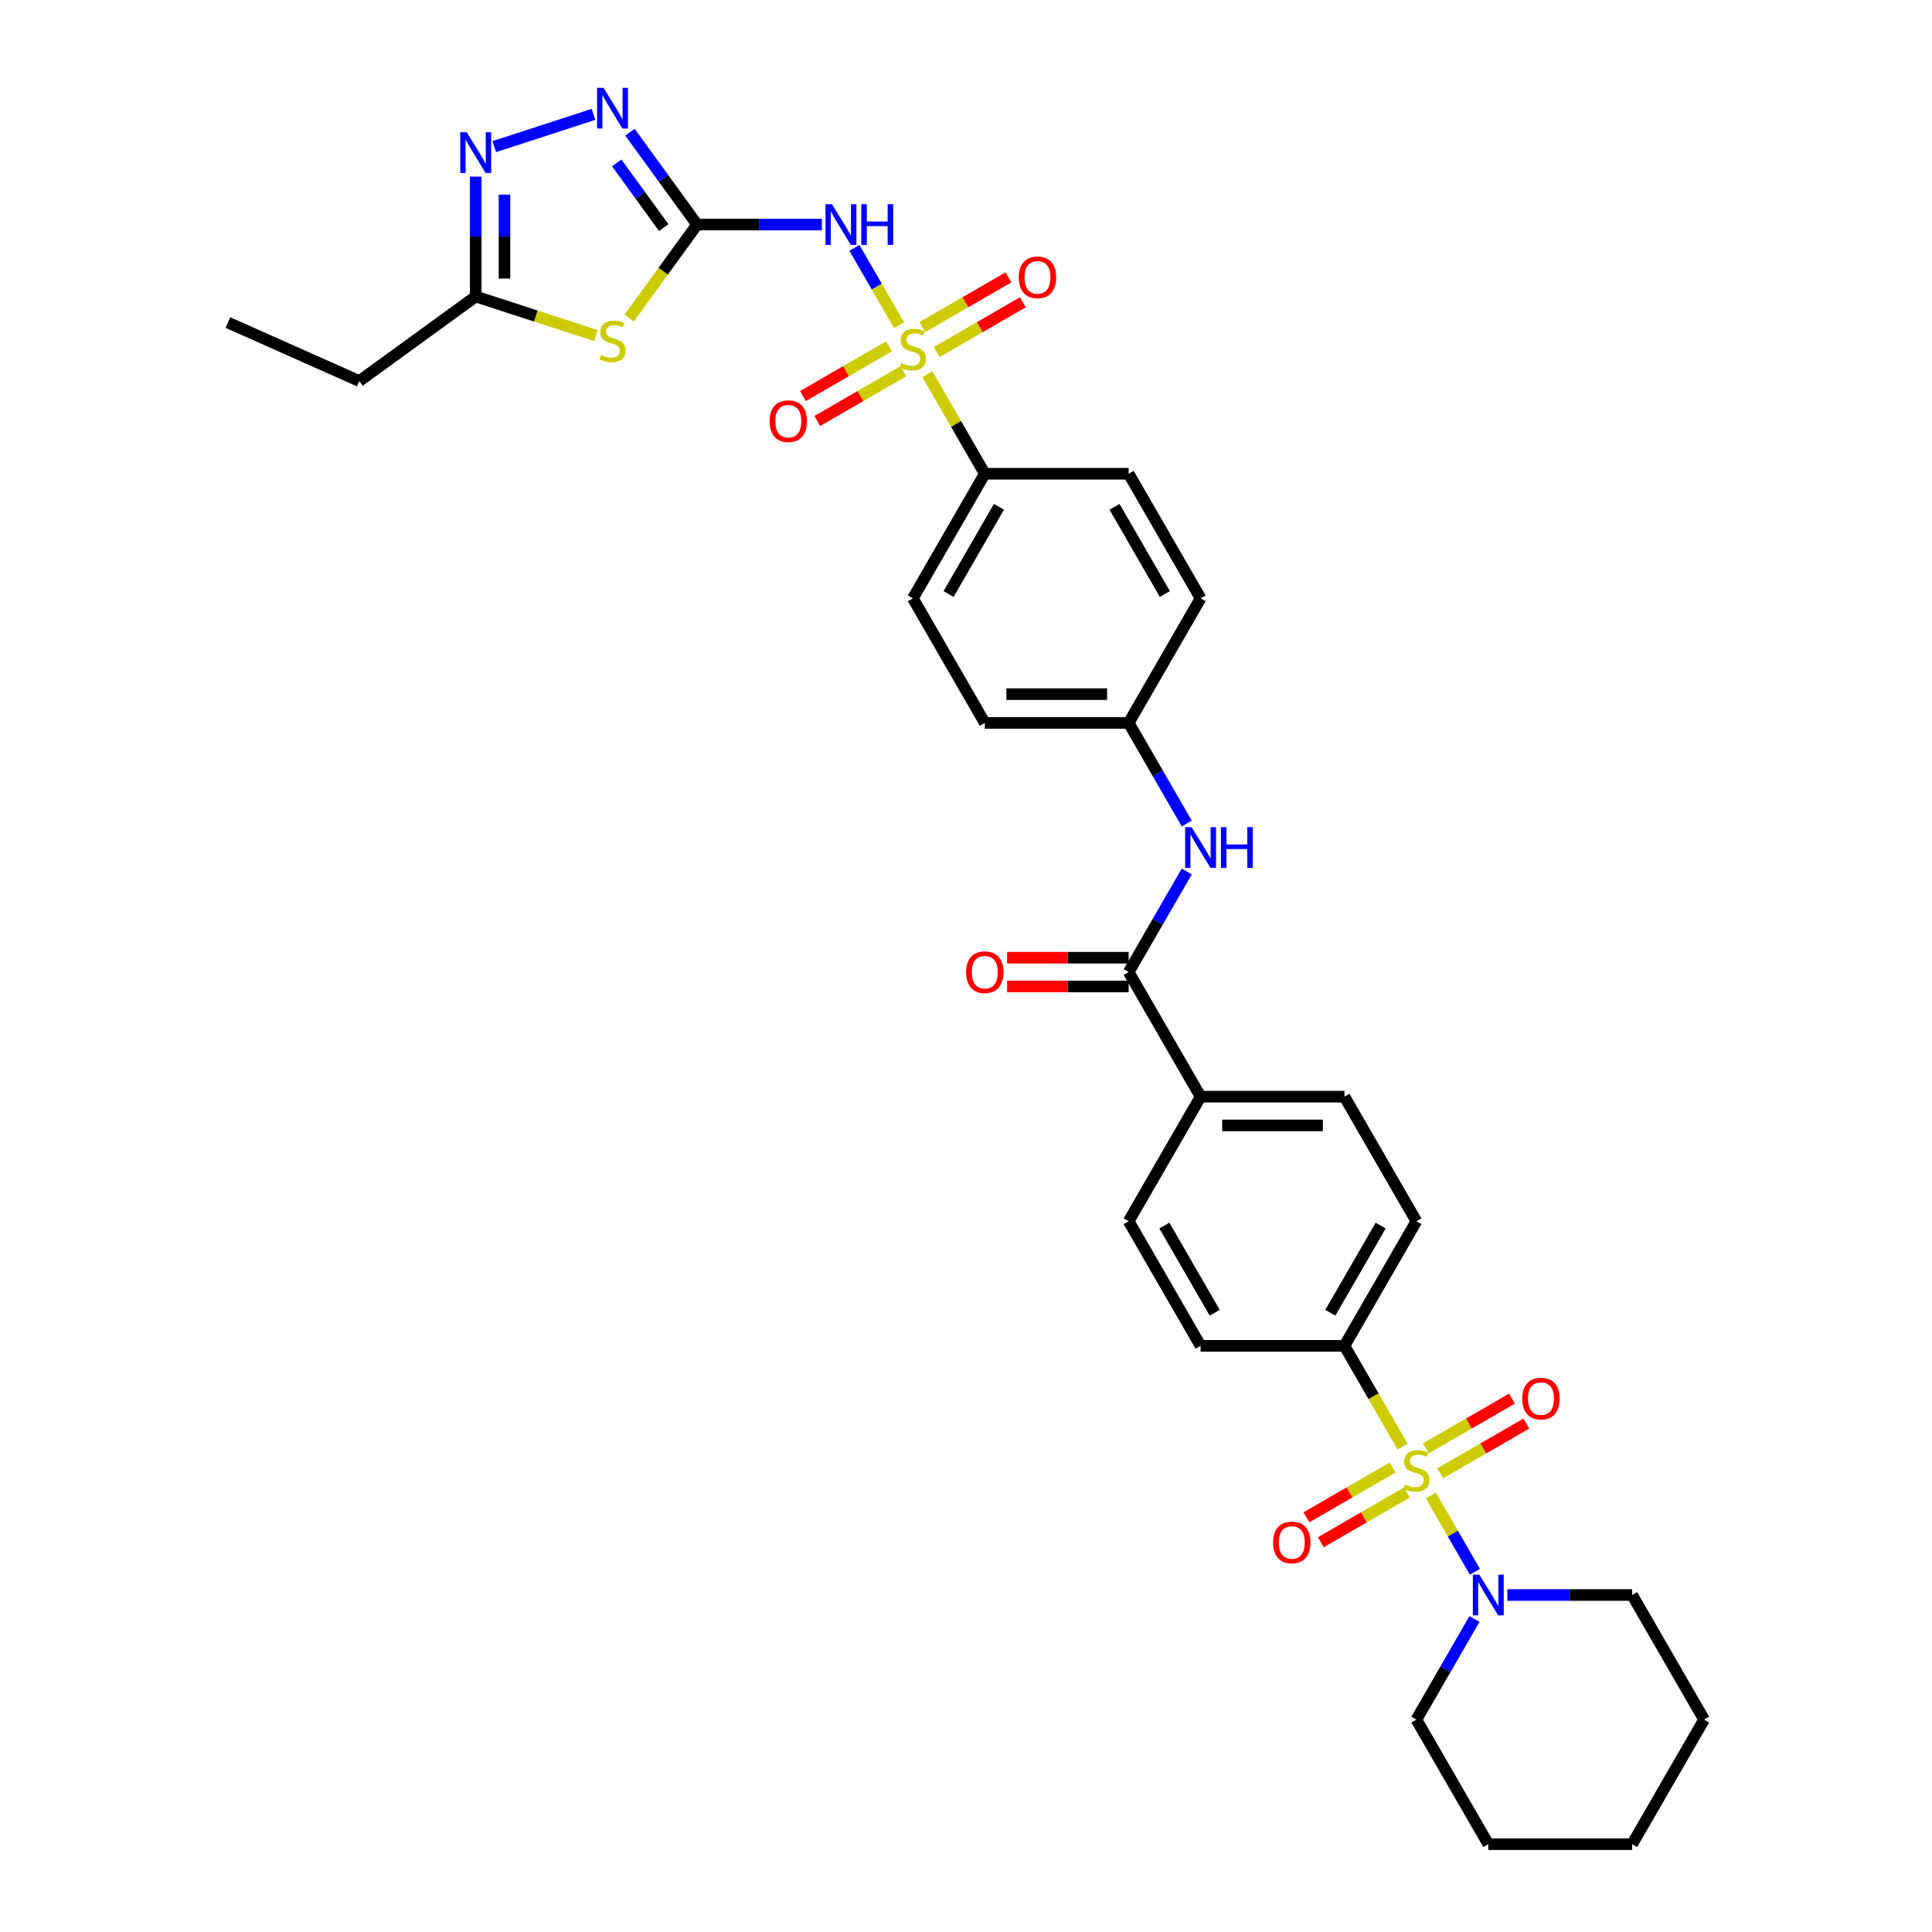 <?xml version='1.0' encoding='iso-8859-1'?>
<svg version='1.1' baseProfile='full'
              xmlns='http://www.w3.org/2000/svg'
                      xmlns:rdkit='http://www.rdkit.org/xml'
                      xmlns:xlink='http://www.w3.org/1999/xlink'
                  xml:space='preserve'
width='1000px' height='1000px' viewBox='0 0 1000 1000'>
<!-- END OF HEADER -->
<rect style='opacity:1.0;fill:#FFFFFF;stroke:none' width='1000' height='1000' x='0' y='0'> </rect>
<path class='bond-6' d='M 740.587,774.031 L 751.993,793.787' style='fill:none;fill-rule:evenodd;stroke:#CCCC00;stroke-width:6px;stroke-linecap:butt;stroke-linejoin:miter;stroke-opacity:1' />
<path class='bond-6' d='M 751.993,793.787 L 763.399,813.544' style='fill:none;fill-rule:evenodd;stroke:#0000FF;stroke-width:6px;stroke-linecap:butt;stroke-linejoin:miter;stroke-opacity:1' />
<path class='bond-9' d='M 725.97,748.715 L 710.928,722.66' style='fill:none;fill-rule:evenodd;stroke:#CCCC00;stroke-width:6px;stroke-linecap:butt;stroke-linejoin:miter;stroke-opacity:1' />
<path class='bond-9' d='M 710.928,722.66 L 695.885,696.605' style='fill:none;fill-rule:evenodd;stroke:#000000;stroke-width:6px;stroke-linecap:butt;stroke-linejoin:miter;stroke-opacity:1' />
<path class='bond-12' d='M 720.77,759.62 L 698.485,772.486' style='fill:none;fill-rule:evenodd;stroke:#CCCC00;stroke-width:6px;stroke-linecap:butt;stroke-linejoin:miter;stroke-opacity:1' />
<path class='bond-12' d='M 698.485,772.486 L 676.2,785.352' style='fill:none;fill-rule:evenodd;stroke:#FF0000;stroke-width:6px;stroke-linecap:butt;stroke-linejoin:miter;stroke-opacity:1' />
<path class='bond-12' d='M 728.216,772.517 L 705.931,785.383' style='fill:none;fill-rule:evenodd;stroke:#CCCC00;stroke-width:6px;stroke-linecap:butt;stroke-linejoin:miter;stroke-opacity:1' />
<path class='bond-12' d='M 705.931,785.383 L 683.646,798.249' style='fill:none;fill-rule:evenodd;stroke:#FF0000;stroke-width:6px;stroke-linecap:butt;stroke-linejoin:miter;stroke-opacity:1' />
<path class='bond-13' d='M 745.461,762.56 L 767.746,749.694' style='fill:none;fill-rule:evenodd;stroke:#CCCC00;stroke-width:6px;stroke-linecap:butt;stroke-linejoin:miter;stroke-opacity:1' />
<path class='bond-13' d='M 767.746,749.694 L 790.031,736.828' style='fill:none;fill-rule:evenodd;stroke:#FF0000;stroke-width:6px;stroke-linecap:butt;stroke-linejoin:miter;stroke-opacity:1' />
<path class='bond-13' d='M 738.015,749.663 L 760.3,736.797' style='fill:none;fill-rule:evenodd;stroke:#CCCC00;stroke-width:6px;stroke-linecap:butt;stroke-linejoin:miter;stroke-opacity:1' />
<path class='bond-13' d='M 760.3,736.797 L 782.585,723.931' style='fill:none;fill-rule:evenodd;stroke:#FF0000;stroke-width:6px;stroke-linecap:butt;stroke-linejoin:miter;stroke-opacity:1' />
<path class='bond-0' d='M 479.973,193.665 L 494.853,219.437' style='fill:none;fill-rule:evenodd;stroke:#CCCC00;stroke-width:6px;stroke-linecap:butt;stroke-linejoin:miter;stroke-opacity:1' />
<path class='bond-0' d='M 494.853,219.437 L 509.732,245.209' style='fill:none;fill-rule:evenodd;stroke:#000000;stroke-width:6px;stroke-linecap:butt;stroke-linejoin:miter;stroke-opacity:1' />
<path class='bond-2' d='M 465.357,168.348 L 453.792,148.317' style='fill:none;fill-rule:evenodd;stroke:#CCCC00;stroke-width:6px;stroke-linecap:butt;stroke-linejoin:miter;stroke-opacity:1' />
<path class='bond-2' d='M 453.792,148.317 L 442.227,128.286' style='fill:none;fill-rule:evenodd;stroke:#0000FF;stroke-width:6px;stroke-linecap:butt;stroke-linejoin:miter;stroke-opacity:1' />
<path class='bond-14' d='M 484.847,182.194 L 507.132,169.328' style='fill:none;fill-rule:evenodd;stroke:#CCCC00;stroke-width:6px;stroke-linecap:butt;stroke-linejoin:miter;stroke-opacity:1' />
<path class='bond-14' d='M 507.132,169.328 L 529.417,156.461' style='fill:none;fill-rule:evenodd;stroke:#FF0000;stroke-width:6px;stroke-linecap:butt;stroke-linejoin:miter;stroke-opacity:1' />
<path class='bond-14' d='M 477.401,169.297 L 499.686,156.431' style='fill:none;fill-rule:evenodd;stroke:#CCCC00;stroke-width:6px;stroke-linecap:butt;stroke-linejoin:miter;stroke-opacity:1' />
<path class='bond-14' d='M 499.686,156.431 L 521.971,143.564' style='fill:none;fill-rule:evenodd;stroke:#FF0000;stroke-width:6px;stroke-linecap:butt;stroke-linejoin:miter;stroke-opacity:1' />
<path class='bond-15' d='M 460.156,179.253 L 437.871,192.12' style='fill:none;fill-rule:evenodd;stroke:#CCCC00;stroke-width:6px;stroke-linecap:butt;stroke-linejoin:miter;stroke-opacity:1' />
<path class='bond-15' d='M 437.871,192.12 L 415.586,204.986' style='fill:none;fill-rule:evenodd;stroke:#FF0000;stroke-width:6px;stroke-linecap:butt;stroke-linejoin:miter;stroke-opacity:1' />
<path class='bond-15' d='M 467.602,192.15 L 445.317,205.017' style='fill:none;fill-rule:evenodd;stroke:#CCCC00;stroke-width:6px;stroke-linecap:butt;stroke-linejoin:miter;stroke-opacity:1' />
<path class='bond-15' d='M 445.317,205.017 L 423.032,217.883' style='fill:none;fill-rule:evenodd;stroke:#FF0000;stroke-width:6px;stroke-linecap:butt;stroke-linejoin:miter;stroke-opacity:1' />
<path class='bond-1' d='M 360.81,116.238 L 393.111,116.238' style='fill:none;fill-rule:evenodd;stroke:#000000;stroke-width:6px;stroke-linecap:butt;stroke-linejoin:miter;stroke-opacity:1' />
<path class='bond-1' d='M 393.111,116.238 L 425.413,116.238' style='fill:none;fill-rule:evenodd;stroke:#0000FF;stroke-width:6px;stroke-linecap:butt;stroke-linejoin:miter;stroke-opacity:1' />
<path class='bond-3' d='M 360.81,116.238 L 343.238,140.425' style='fill:none;fill-rule:evenodd;stroke:#000000;stroke-width:6px;stroke-linecap:butt;stroke-linejoin:miter;stroke-opacity:1' />
<path class='bond-3' d='M 343.238,140.425 L 325.666,164.611' style='fill:none;fill-rule:evenodd;stroke:#CCCC00;stroke-width:6px;stroke-linecap:butt;stroke-linejoin:miter;stroke-opacity:1' />
<path class='bond-4' d='M 360.81,116.238 L 343.433,92.321' style='fill:none;fill-rule:evenodd;stroke:#000000;stroke-width:6px;stroke-linecap:butt;stroke-linejoin:miter;stroke-opacity:1' />
<path class='bond-4' d='M 343.433,92.321 L 326.056,68.403' style='fill:none;fill-rule:evenodd;stroke:#0000FF;stroke-width:6px;stroke-linecap:butt;stroke-linejoin:miter;stroke-opacity:1' />
<path class='bond-4' d='M 343.549,117.817 L 331.385,101.074' style='fill:none;fill-rule:evenodd;stroke:#000000;stroke-width:6px;stroke-linecap:butt;stroke-linejoin:miter;stroke-opacity:1' />
<path class='bond-4' d='M 331.385,101.074 L 319.221,84.332' style='fill:none;fill-rule:evenodd;stroke:#0000FF;stroke-width:6px;stroke-linecap:butt;stroke-linejoin:miter;stroke-opacity:1' />
<path class='bond-8' d='M 308.42,173.677 L 277.323,163.573' style='fill:none;fill-rule:evenodd;stroke:#CCCC00;stroke-width:6px;stroke-linecap:butt;stroke-linejoin:miter;stroke-opacity:1' />
<path class='bond-8' d='M 277.323,163.573 L 246.226,153.469' style='fill:none;fill-rule:evenodd;stroke:#000000;stroke-width:6px;stroke-linecap:butt;stroke-linejoin:miter;stroke-opacity:1' />
<path class='bond-5' d='M 307.184,59.202 L 255.826,75.889' style='fill:none;fill-rule:evenodd;stroke:#0000FF;stroke-width:6px;stroke-linecap:butt;stroke-linejoin:miter;stroke-opacity:1' />
<path class='bond-37' d='M 246.226,91.413 L 246.226,122.441' style='fill:none;fill-rule:evenodd;stroke:#0000FF;stroke-width:6px;stroke-linecap:butt;stroke-linejoin:miter;stroke-opacity:1' />
<path class='bond-37' d='M 246.226,122.441 L 246.226,153.469' style='fill:none;fill-rule:evenodd;stroke:#000000;stroke-width:6px;stroke-linecap:butt;stroke-linejoin:miter;stroke-opacity:1' />
<path class='bond-37' d='M 261.119,100.722 L 261.119,122.441' style='fill:none;fill-rule:evenodd;stroke:#0000FF;stroke-width:6px;stroke-linecap:butt;stroke-linejoin:miter;stroke-opacity:1' />
<path class='bond-37' d='M 261.119,122.441 L 261.119,144.161' style='fill:none;fill-rule:evenodd;stroke:#000000;stroke-width:6px;stroke-linecap:butt;stroke-linejoin:miter;stroke-opacity:1' />
<path class='bond-27' d='M 763.184,837.98 L 748.15,864.02' style='fill:none;fill-rule:evenodd;stroke:#0000FF;stroke-width:6px;stroke-linecap:butt;stroke-linejoin:miter;stroke-opacity:1' />
<path class='bond-27' d='M 748.15,864.02 L 733.115,890.06' style='fill:none;fill-rule:evenodd;stroke:#000000;stroke-width:6px;stroke-linecap:butt;stroke-linejoin:miter;stroke-opacity:1' />
<path class='bond-28' d='M 780.204,825.575 L 812.506,825.575' style='fill:none;fill-rule:evenodd;stroke:#0000FF;stroke-width:6px;stroke-linecap:butt;stroke-linejoin:miter;stroke-opacity:1' />
<path class='bond-28' d='M 812.506,825.575 L 844.807,825.575' style='fill:none;fill-rule:evenodd;stroke:#000000;stroke-width:6px;stroke-linecap:butt;stroke-linejoin:miter;stroke-opacity:1' />
<path class='bond-7' d='M 584.193,503.149 L 621.424,567.635' style='fill:none;fill-rule:evenodd;stroke:#000000;stroke-width:6px;stroke-linecap:butt;stroke-linejoin:miter;stroke-opacity:1' />
<path class='bond-11' d='M 584.193,503.149 L 599.227,477.109' style='fill:none;fill-rule:evenodd;stroke:#000000;stroke-width:6px;stroke-linecap:butt;stroke-linejoin:miter;stroke-opacity:1' />
<path class='bond-11' d='M 599.227,477.109 L 614.262,451.069' style='fill:none;fill-rule:evenodd;stroke:#0000FF;stroke-width:6px;stroke-linecap:butt;stroke-linejoin:miter;stroke-opacity:1' />
<path class='bond-17' d='M 584.193,495.703 L 552.733,495.703' style='fill:none;fill-rule:evenodd;stroke:#000000;stroke-width:6px;stroke-linecap:butt;stroke-linejoin:miter;stroke-opacity:1' />
<path class='bond-17' d='M 552.733,495.703 L 521.274,495.703' style='fill:none;fill-rule:evenodd;stroke:#FF0000;stroke-width:6px;stroke-linecap:butt;stroke-linejoin:miter;stroke-opacity:1' />
<path class='bond-17' d='M 584.193,510.595 L 552.733,510.595' style='fill:none;fill-rule:evenodd;stroke:#000000;stroke-width:6px;stroke-linecap:butt;stroke-linejoin:miter;stroke-opacity:1' />
<path class='bond-17' d='M 552.733,510.595 L 521.274,510.595' style='fill:none;fill-rule:evenodd;stroke:#FF0000;stroke-width:6px;stroke-linecap:butt;stroke-linejoin:miter;stroke-opacity:1' />
<path class='bond-29' d='M 246.226,153.469 L 185.986,197.236' style='fill:none;fill-rule:evenodd;stroke:#000000;stroke-width:6px;stroke-linecap:butt;stroke-linejoin:miter;stroke-opacity:1' />
<path class='bond-18' d='M 695.885,696.605 L 733.115,632.12' style='fill:none;fill-rule:evenodd;stroke:#000000;stroke-width:6px;stroke-linecap:butt;stroke-linejoin:miter;stroke-opacity:1' />
<path class='bond-18' d='M 688.572,679.486 L 714.634,634.346' style='fill:none;fill-rule:evenodd;stroke:#000000;stroke-width:6px;stroke-linecap:butt;stroke-linejoin:miter;stroke-opacity:1' />
<path class='bond-19' d='M 695.885,696.605 L 621.424,696.605' style='fill:none;fill-rule:evenodd;stroke:#000000;stroke-width:6px;stroke-linecap:butt;stroke-linejoin:miter;stroke-opacity:1' />
<path class='bond-10' d='M 509.732,245.209 L 472.502,309.694' style='fill:none;fill-rule:evenodd;stroke:#000000;stroke-width:6px;stroke-linecap:butt;stroke-linejoin:miter;stroke-opacity:1' />
<path class='bond-10' d='M 517.045,262.328 L 490.983,307.467' style='fill:none;fill-rule:evenodd;stroke:#000000;stroke-width:6px;stroke-linecap:butt;stroke-linejoin:miter;stroke-opacity:1' />
<path class='bond-36' d='M 509.732,245.209 L 584.193,245.209' style='fill:none;fill-rule:evenodd;stroke:#000000;stroke-width:6px;stroke-linecap:butt;stroke-linejoin:miter;stroke-opacity:1' />
<path class='bond-24' d='M 614.262,426.259 L 599.227,400.219' style='fill:none;fill-rule:evenodd;stroke:#0000FF;stroke-width:6px;stroke-linecap:butt;stroke-linejoin:miter;stroke-opacity:1' />
<path class='bond-24' d='M 599.227,400.219 L 584.193,374.179' style='fill:none;fill-rule:evenodd;stroke:#000000;stroke-width:6px;stroke-linecap:butt;stroke-linejoin:miter;stroke-opacity:1' />
<path class='bond-16' d='M 621.424,567.635 L 584.193,632.12' style='fill:none;fill-rule:evenodd;stroke:#000000;stroke-width:6px;stroke-linecap:butt;stroke-linejoin:miter;stroke-opacity:1' />
<path class='bond-34' d='M 621.424,567.635 L 695.885,567.635' style='fill:none;fill-rule:evenodd;stroke:#000000;stroke-width:6px;stroke-linecap:butt;stroke-linejoin:miter;stroke-opacity:1' />
<path class='bond-34' d='M 632.593,582.527 L 684.716,582.527' style='fill:none;fill-rule:evenodd;stroke:#000000;stroke-width:6px;stroke-linecap:butt;stroke-linejoin:miter;stroke-opacity:1' />
<path class='bond-20' d='M 733.115,632.12 L 695.885,567.635' style='fill:none;fill-rule:evenodd;stroke:#000000;stroke-width:6px;stroke-linecap:butt;stroke-linejoin:miter;stroke-opacity:1' />
<path class='bond-21' d='M 621.424,696.605 L 584.193,632.12' style='fill:none;fill-rule:evenodd;stroke:#000000;stroke-width:6px;stroke-linecap:butt;stroke-linejoin:miter;stroke-opacity:1' />
<path class='bond-21' d='M 628.736,679.486 L 602.675,634.346' style='fill:none;fill-rule:evenodd;stroke:#000000;stroke-width:6px;stroke-linecap:butt;stroke-linejoin:miter;stroke-opacity:1' />
<path class='bond-22' d='M 584.193,245.209 L 621.424,309.694' style='fill:none;fill-rule:evenodd;stroke:#000000;stroke-width:6px;stroke-linecap:butt;stroke-linejoin:miter;stroke-opacity:1' />
<path class='bond-22' d='M 576.881,262.328 L 602.942,307.467' style='fill:none;fill-rule:evenodd;stroke:#000000;stroke-width:6px;stroke-linecap:butt;stroke-linejoin:miter;stroke-opacity:1' />
<path class='bond-23' d='M 472.502,309.694 L 509.732,374.179' style='fill:none;fill-rule:evenodd;stroke:#000000;stroke-width:6px;stroke-linecap:butt;stroke-linejoin:miter;stroke-opacity:1' />
<path class='bond-25' d='M 584.193,374.179 L 621.424,309.694' style='fill:none;fill-rule:evenodd;stroke:#000000;stroke-width:6px;stroke-linecap:butt;stroke-linejoin:miter;stroke-opacity:1' />
<path class='bond-26' d='M 584.193,374.179 L 509.732,374.179' style='fill:none;fill-rule:evenodd;stroke:#000000;stroke-width:6px;stroke-linecap:butt;stroke-linejoin:miter;stroke-opacity:1' />
<path class='bond-26' d='M 573.024,359.287 L 520.901,359.287' style='fill:none;fill-rule:evenodd;stroke:#000000;stroke-width:6px;stroke-linecap:butt;stroke-linejoin:miter;stroke-opacity:1' />
<path class='bond-32' d='M 733.115,890.06 L 770.346,954.545' style='fill:none;fill-rule:evenodd;stroke:#000000;stroke-width:6px;stroke-linecap:butt;stroke-linejoin:miter;stroke-opacity:1' />
<path class='bond-31' d='M 844.807,825.575 L 882.037,890.06' style='fill:none;fill-rule:evenodd;stroke:#000000;stroke-width:6px;stroke-linecap:butt;stroke-linejoin:miter;stroke-opacity:1' />
<path class='bond-30' d='M 185.986,197.236 L 117.963,166.95' style='fill:none;fill-rule:evenodd;stroke:#000000;stroke-width:6px;stroke-linecap:butt;stroke-linejoin:miter;stroke-opacity:1' />
<path class='bond-33' d='M 882.037,890.06 L 844.807,954.545' style='fill:none;fill-rule:evenodd;stroke:#000000;stroke-width:6px;stroke-linecap:butt;stroke-linejoin:miter;stroke-opacity:1' />
<path class='bond-35' d='M 770.346,954.545 L 844.807,954.545' style='fill:none;fill-rule:evenodd;stroke:#000000;stroke-width:6px;stroke-linecap:butt;stroke-linejoin:miter;stroke-opacity:1' />
<path  class='atom-0' d='M 727.158 768.328
Q 727.397 768.417, 728.38 768.834
Q 729.362 769.251, 730.435 769.519
Q 731.537 769.757, 732.609 769.757
Q 734.605 769.757, 735.766 768.804
Q 736.928 767.821, 736.928 766.124
Q 736.928 764.962, 736.332 764.247
Q 735.766 763.532, 734.873 763.145
Q 733.979 762.758, 732.49 762.311
Q 730.613 761.745, 729.482 761.209
Q 728.38 760.673, 727.575 759.541
Q 726.801 758.409, 726.801 756.503
Q 726.801 753.852, 728.588 752.214
Q 730.405 750.576, 733.979 750.576
Q 736.421 750.576, 739.191 751.738
L 738.506 754.031
Q 735.975 752.989, 734.068 752.989
Q 732.013 752.989, 730.882 753.852
Q 729.75 754.686, 729.779 756.146
Q 729.779 757.278, 730.345 757.963
Q 730.941 758.648, 731.775 759.035
Q 732.639 759.422, 734.068 759.869
Q 735.975 760.465, 737.106 761.06
Q 738.238 761.656, 739.042 762.877
Q 739.876 764.068, 739.876 766.124
Q 739.876 769.042, 737.911 770.621
Q 735.975 772.17, 732.728 772.17
Q 730.852 772.17, 729.422 771.753
Q 728.022 771.366, 726.354 770.681
L 727.158 768.328
' fill='#CCCC00'/>
<path  class='atom-1' d='M 466.545 187.961
Q 466.783 188.051, 467.766 188.468
Q 468.749 188.885, 469.821 189.153
Q 470.923 189.391, 471.995 189.391
Q 473.991 189.391, 475.153 188.438
Q 476.314 187.455, 476.314 185.757
Q 476.314 184.596, 475.718 183.881
Q 475.153 183.166, 474.259 182.779
Q 473.365 182.392, 471.876 181.945
Q 470 181.379, 468.868 180.843
Q 467.766 180.307, 466.962 179.175
Q 466.187 178.043, 466.187 176.137
Q 466.187 173.486, 467.974 171.848
Q 469.791 170.21, 473.365 170.21
Q 475.808 170.21, 478.578 171.371
L 477.893 173.665
Q 475.361 172.622, 473.455 172.622
Q 471.4 172.622, 470.268 173.486
Q 469.136 174.32, 469.166 175.779
Q 469.166 176.911, 469.732 177.596
Q 470.327 178.281, 471.161 178.669
Q 472.025 179.056, 473.455 179.502
Q 475.361 180.098, 476.493 180.694
Q 477.625 181.29, 478.429 182.511
Q 479.263 183.702, 479.263 185.757
Q 479.263 188.676, 477.297 190.255
Q 475.361 191.803, 472.114 191.803
Q 470.238 191.803, 468.808 191.386
Q 467.409 190.999, 465.741 190.314
L 466.545 187.961
' fill='#CCCC00'/>
<path  class='atom-3' d='M 430.61 105.695
L 437.52 116.864
Q 438.205 117.966, 439.307 119.962
Q 440.409 121.957, 440.469 122.076
L 440.469 105.695
L 443.268 105.695
L 443.268 126.782
L 440.379 126.782
L 432.963 114.571
Q 432.099 113.141, 431.176 111.503
Q 430.282 109.865, 430.014 109.358
L 430.014 126.782
L 427.274 126.782
L 427.274 105.695
L 430.61 105.695
' fill='#0000FF'/>
<path  class='atom-3' d='M 445.8 105.695
L 448.659 105.695
L 448.659 114.66
L 459.441 114.66
L 459.441 105.695
L 462.301 105.695
L 462.301 126.782
L 459.441 126.782
L 459.441 117.043
L 448.659 117.043
L 448.659 126.782
L 445.8 126.782
L 445.8 105.695
' fill='#0000FF'/>
<path  class='atom-4' d='M 311.086 183.716
Q 311.324 183.806, 312.307 184.223
Q 313.29 184.64, 314.362 184.908
Q 315.464 185.146, 316.537 185.146
Q 318.532 185.146, 319.694 184.193
Q 320.855 183.21, 320.855 181.512
Q 320.855 180.351, 320.26 179.636
Q 319.694 178.921, 318.8 178.534
Q 317.907 178.147, 316.418 177.7
Q 314.541 177.134, 313.409 176.598
Q 312.307 176.062, 311.503 174.93
Q 310.729 173.798, 310.729 171.892
Q 310.729 169.241, 312.516 167.603
Q 314.333 165.965, 317.907 165.965
Q 320.349 165.965, 323.119 167.126
L 322.434 169.42
Q 319.902 168.377, 317.996 168.377
Q 315.941 168.377, 314.809 169.241
Q 313.677 170.075, 313.707 171.535
Q 313.707 172.666, 314.273 173.351
Q 314.869 174.036, 315.703 174.424
Q 316.566 174.811, 317.996 175.258
Q 319.902 175.853, 321.034 176.449
Q 322.166 177.045, 322.97 178.266
Q 323.804 179.457, 323.804 181.512
Q 323.804 184.431, 321.838 186.01
Q 319.902 187.559, 316.656 187.559
Q 314.779 187.559, 313.35 187.142
Q 311.95 186.754, 310.282 186.069
L 311.086 183.716
' fill='#CCCC00'/>
<path  class='atom-5' d='M 312.382 45.455
L 319.292 56.624
Q 319.977 57.726, 321.079 59.721
Q 322.181 61.717, 322.24 61.836
L 322.24 45.455
L 325.04 45.455
L 325.04 66.542
L 322.151 66.542
L 314.735 54.33
Q 313.871 52.901, 312.948 51.263
Q 312.054 49.624, 311.786 49.118
L 311.786 66.542
L 309.046 66.542
L 309.046 45.455
L 312.382 45.455
' fill='#0000FF'/>
<path  class='atom-6' d='M 241.565 68.464
L 248.475 79.633
Q 249.16 80.736, 250.262 82.731
Q 251.364 84.727, 251.424 84.846
L 251.424 68.464
L 254.223 68.464
L 254.223 89.552
L 251.334 89.552
L 243.918 77.34
Q 243.054 75.91, 242.131 74.272
Q 241.237 72.634, 240.969 72.128
L 240.969 89.552
L 238.229 89.552
L 238.229 68.464
L 241.565 68.464
' fill='#0000FF'/>
<path  class='atom-7' d='M 765.685 815.031
L 772.595 826.201
Q 773.28 827.303, 774.382 829.298
Q 775.484 831.294, 775.543 831.413
L 775.543 815.031
L 778.343 815.031
L 778.343 836.119
L 775.454 836.119
L 768.038 823.907
Q 767.174 822.478, 766.25 820.839
Q 765.357 819.201, 765.089 818.695
L 765.089 836.119
L 762.349 836.119
L 762.349 815.031
L 765.685 815.031
' fill='#0000FF'/>
<path  class='atom-12' d='M 616.763 428.121
L 623.672 439.29
Q 624.358 440.392, 625.46 442.387
Q 626.562 444.383, 626.621 444.502
L 626.621 428.121
L 629.421 428.121
L 629.421 449.208
L 626.532 449.208
L 619.115 436.996
Q 618.252 435.567, 617.328 433.929
Q 616.435 432.29, 616.167 431.784
L 616.167 449.208
L 613.427 449.208
L 613.427 428.121
L 616.763 428.121
' fill='#0000FF'/>
<path  class='atom-12' d='M 631.953 428.121
L 634.812 428.121
L 634.812 437.086
L 645.594 437.086
L 645.594 428.121
L 648.453 428.121
L 648.453 449.208
L 645.594 449.208
L 645.594 439.468
L 634.812 439.468
L 634.812 449.208
L 631.953 449.208
L 631.953 428.121
' fill='#0000FF'/>
<path  class='atom-13' d='M 658.95 798.38
Q 658.95 793.317, 661.452 790.487
Q 663.954 787.658, 668.63 787.658
Q 673.306 787.658, 675.808 790.487
Q 678.31 793.317, 678.31 798.38
Q 678.31 803.503, 675.778 806.422
Q 673.247 809.311, 668.63 809.311
Q 663.984 809.311, 661.452 806.422
Q 658.95 803.533, 658.95 798.38
M 668.63 806.928
Q 671.847 806.928, 673.574 804.784
Q 675.332 802.609, 675.332 798.38
Q 675.332 794.24, 673.574 792.155
Q 671.847 790.04, 668.63 790.04
Q 665.413 790.04, 663.656 792.125
Q 661.929 794.21, 661.929 798.38
Q 661.929 802.639, 663.656 804.784
Q 665.413 806.928, 668.63 806.928
' fill='#FF0000'/>
<path  class='atom-14' d='M 787.921 723.919
Q 787.921 718.856, 790.422 716.026
Q 792.924 713.197, 797.6 713.197
Q 802.277 713.197, 804.779 716.026
Q 807.28 718.856, 807.28 723.919
Q 807.28 729.042, 804.749 731.961
Q 802.217 734.85, 797.6 734.85
Q 792.954 734.85, 790.422 731.961
Q 787.921 729.072, 787.921 723.919
M 797.6 732.467
Q 800.817 732.467, 802.545 730.323
Q 804.302 728.148, 804.302 723.919
Q 804.302 719.779, 802.545 717.694
Q 800.817 715.579, 797.6 715.579
Q 794.384 715.579, 792.626 717.664
Q 790.899 719.749, 790.899 723.919
Q 790.899 728.178, 792.626 730.323
Q 794.384 732.467, 797.6 732.467
' fill='#FF0000'/>
<path  class='atom-15' d='M 527.307 143.553
Q 527.307 138.489, 529.809 135.66
Q 532.311 132.83, 536.987 132.83
Q 541.663 132.83, 544.165 135.66
Q 546.667 138.489, 546.667 143.553
Q 546.667 148.676, 544.135 151.594
Q 541.603 154.484, 536.987 154.484
Q 532.34 154.484, 529.809 151.594
Q 527.307 148.705, 527.307 143.553
M 536.987 152.101
Q 540.204 152.101, 541.931 149.956
Q 543.688 147.782, 543.688 143.553
Q 543.688 139.413, 541.931 137.328
Q 540.204 135.213, 536.987 135.213
Q 533.77 135.213, 532.013 137.298
Q 530.285 139.383, 530.285 143.553
Q 530.285 147.812, 532.013 149.956
Q 533.77 152.101, 536.987 152.101
' fill='#FF0000'/>
<path  class='atom-16' d='M 398.337 218.014
Q 398.337 212.95, 400.838 210.121
Q 403.34 207.291, 408.017 207.291
Q 412.693 207.291, 415.195 210.121
Q 417.696 212.95, 417.696 218.014
Q 417.696 223.137, 415.165 226.056
Q 412.633 228.945, 408.017 228.945
Q 403.37 228.945, 400.838 226.056
Q 398.337 223.166, 398.337 218.014
M 408.017 226.562
Q 411.233 226.562, 412.961 224.417
Q 414.718 222.243, 414.718 218.014
Q 414.718 213.874, 412.961 211.789
Q 411.233 209.674, 408.017 209.674
Q 404.8 209.674, 403.043 211.759
Q 401.315 213.844, 401.315 218.014
Q 401.315 222.273, 403.043 224.417
Q 404.8 226.562, 408.017 226.562
' fill='#FF0000'/>
<path  class='atom-18' d='M 500.052 503.209
Q 500.052 498.146, 502.554 495.316
Q 505.056 492.487, 509.732 492.487
Q 514.408 492.487, 516.91 495.316
Q 519.412 498.146, 519.412 503.209
Q 519.412 508.332, 516.88 511.251
Q 514.349 514.14, 509.732 514.14
Q 505.086 514.14, 502.554 511.251
Q 500.052 508.362, 500.052 503.209
M 509.732 511.757
Q 512.949 511.757, 514.676 509.613
Q 516.434 507.438, 516.434 503.209
Q 516.434 499.069, 514.676 496.984
Q 512.949 494.869, 509.732 494.869
Q 506.515 494.869, 504.758 496.954
Q 503.031 499.039, 503.031 503.209
Q 503.031 507.468, 504.758 509.613
Q 506.515 511.757, 509.732 511.757
' fill='#FF0000'/>
</svg>
